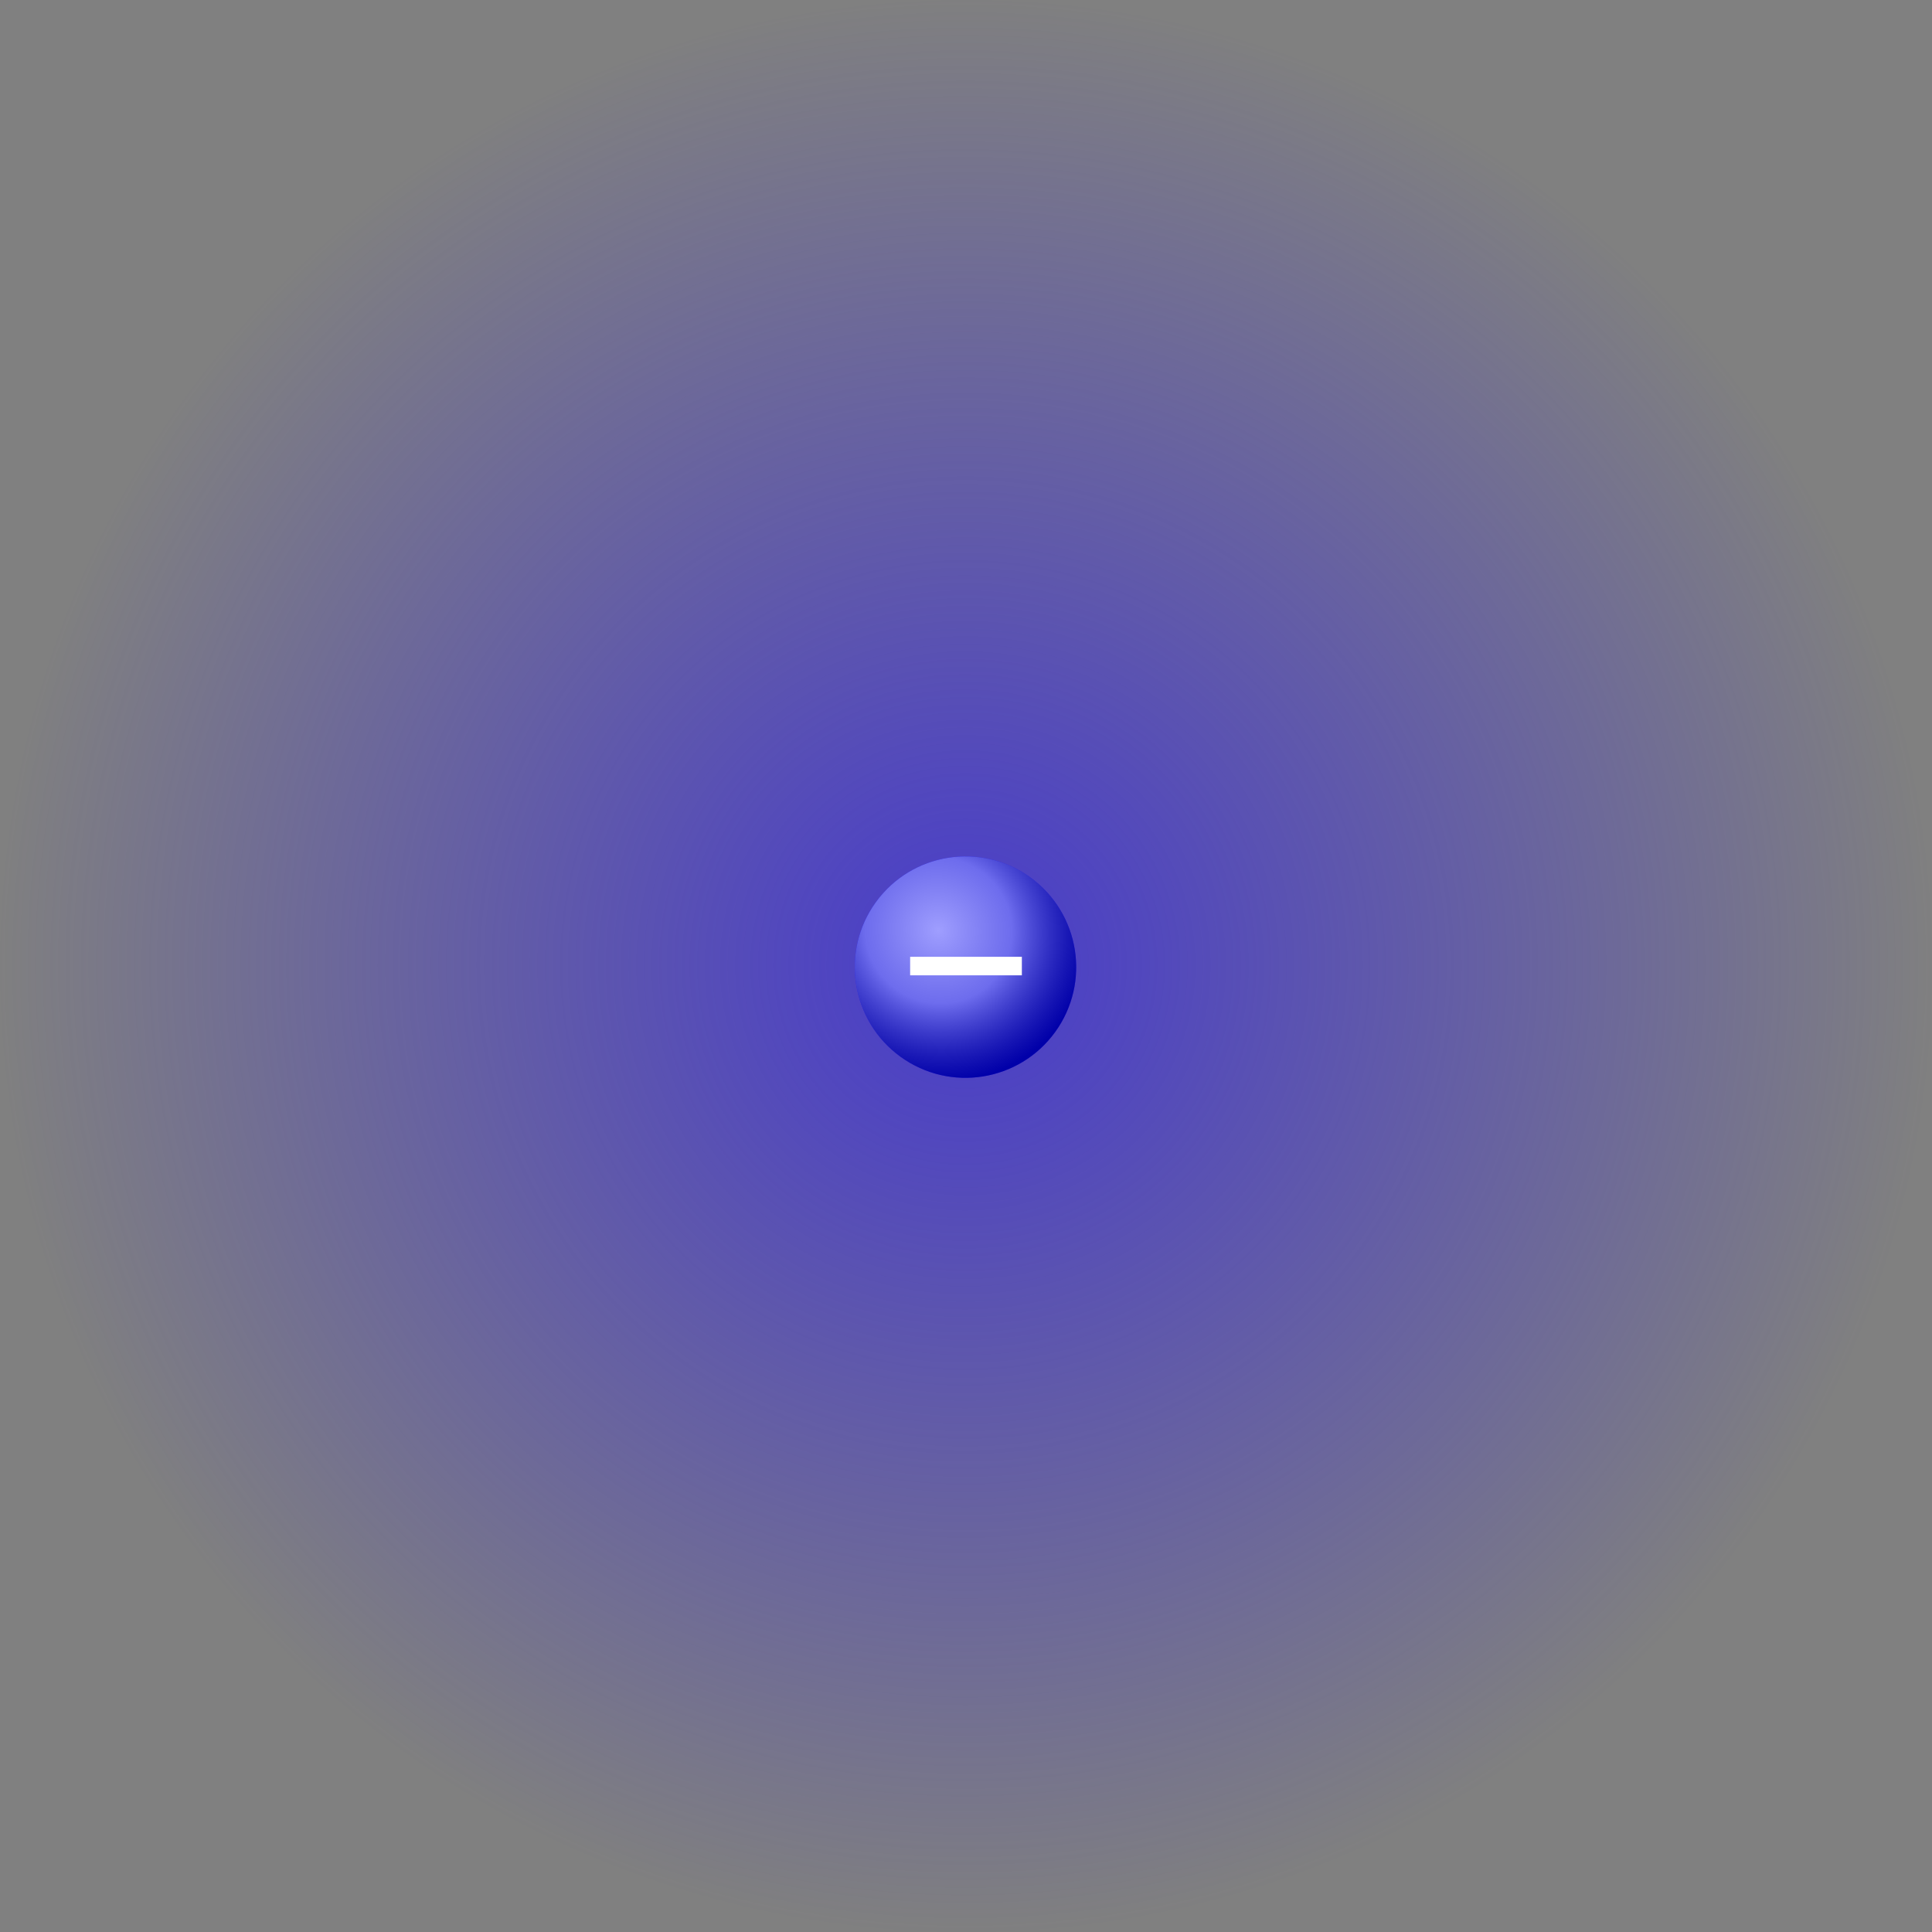 <?xml version="1.0" encoding="UTF-8" standalone="no"?>
<!-- Created with Inkscape (http://www.inkscape.org/) -->

<svg
   xmlns:dc="http://purl.org/dc/elements/1.1/"
   xmlns:cc="http://creativecommons.org/ns#"
   xmlns:rdf="http://www.w3.org/1999/02/22-rdf-syntax-ns#"
   xmlns:svg="http://www.w3.org/2000/svg"
   xmlns="http://www.w3.org/2000/svg"
   xmlns:xlink="http://www.w3.org/1999/xlink"
   xmlns:sodipodi="http://sodipodi.sourceforge.net/DTD/sodipodi-0.dtd"
   xmlns:inkscape="http://www.inkscape.org/namespaces/inkscape"
   width="45.932mm"
   height="45.932mm"
   viewBox="0 0 162.75 162.75"
   id="svg4720"
   version="1.1"
   inkscape:version="0.91 r13725"
   sodipodi:docname="electron-charge.svg">
  <rect x="0" y="0" width="162.75" height="162.75" fill="#808080" stroke="none"/>
  <defs
     id="defs4722">
    <linearGradient
       inkscape:collect="always"
       id="linearGradient6931">
      <stop
         style="stop-color:#473bcb;stop-opacity:1;"
         offset="0"
         id="stop6933" />
      <stop
         style="stop-color:#473bcb;stop-opacity:0;"
         offset="1"
         id="stop6935" />
    </linearGradient>
    <linearGradient
       id="linearGradient3057-8">
      <stop
         style="stop-color:#ffffff;stop-opacity:0.62"
         offset="0"
         id="stop3059-3" />
      <stop
         id="stop4771"
         offset="0.484"
         style="stop-color:#dbdbdb;stop-opacity:0.494" />
      <stop
         style="stop-color:#000000;stop-opacity:0.336;"
         offset="1"
         id="stop3061-8" />
    </linearGradient>
    <radialGradient
       inkscape:collect="always"
       xlink:href="#linearGradient3057-8"
       id="radialGradient5674"
       gradientUnits="userSpaceOnUse"
       gradientTransform="matrix(3.038,0.145,-0.149,3.122,-1547.3,-1700.7)"
       cx="259"
       cy="484.37"
       fx="259"
       fy="484.37"
       r="41" />
    <radialGradient
       inkscape:collect="always"
       xlink:href="#linearGradient6931"
       id="radialGradient6937"
       cx="377.14"
       cy="442.74"
       fx="377.14"
       fy="442.74"
       r="130.96"
       gradientUnits="userSpaceOnUse"
       gradientTransform="matrix(0.624,0,0,0.624,141.74,166.4)" />
    <pattern
       y="0"
       x="0"
       height="6"
       width="6"
       patternUnits="userSpaceOnUse"
       id="EMFhbasepattern" />
  </defs>
  <sodipodi:namedview
     id="base"
     pagecolor="#ffffff"
     bordercolor="#666666"
     borderopacity="1.0"
     inkscape:pageopacity="0.0"
     inkscape:pageshadow="2"
     inkscape:zoom="3.4968"
     inkscape:cx="117.68"
     inkscape:cy="87.741"
     inkscape:document-units="px"
     inkscape:current-layer="layer1"
     showgrid="false"
     inkscape:window-width="1536"
     inkscape:window-height="802"
     inkscape:window-x="1528"
     inkscape:window-y="-8"
     inkscape:window-maximized="1"
     fit-margin-top="0"
     fit-margin-left="0"
     fit-margin-right="0"
     fit-margin-bottom="0" />
  <g
     inkscape:label="Layer 1"
     inkscape:groupmode="layer"
     id="layer1"
     transform="translate(-295.76,-361.36)">
    <circle
       style="color:#000000;clip-rule:nonzero;display:inline;overflow:visible;visibility:visible;opacity:1;isolation:auto;mix-blend-mode:normal;color-interpolation:sRGB;color-interpolation-filters:linearRGB;solid-color:#000000;solid-opacity:1;fill:url(#radialGradient6937);fill-opacity:1;fill-rule:evenodd;stroke:none;stroke-width:1.16;stroke-linecap:butt;stroke-linejoin:miter;stroke-miterlimit:4;stroke-dasharray:none;stroke-dashoffset:0;stroke-opacity:1;marker:none;marker-start:none;marker-mid:none;marker-end:none;color-rendering:auto;image-rendering:auto;shape-rendering:auto;text-rendering:auto;enable-background:accumulate"
       id="path6929"
       cx="377.14"
       cy="442.74"
       r="81.377" />
    <g
       id="g5668"
       transform="matrix(0.101,0,0,0.101,436.52,380.56)">
      <circle
         transform="matrix(0.587,-0.81,0.81,0.587,0,0)"
         r="92.299"
         cy="-114.62"
         cx="-844.22"
         id="circle5670"
         style="fill:#0200ff;fill-opacity:1;stroke:none" />
      <circle
         id="circle5672"
         style="fill:url(#radialGradient5674);fill-opacity:1;stroke:none"
         cx="-844.22"
         cy="-114.62"
         r="92.298"
         transform="matrix(0.587,-0.81,0.81,0.587,0,0)" />
    </g>
    <path
       inkscape:connector-curvature="0"
       id="path4153"
       d="m 372.43,441.96 9.41,0 0,1.56 -9.41,0 z"
       style="fill:#ffffff;fill-opacity:1;fill-rule:evenodd;stroke:none" />
  </g>
</svg>
